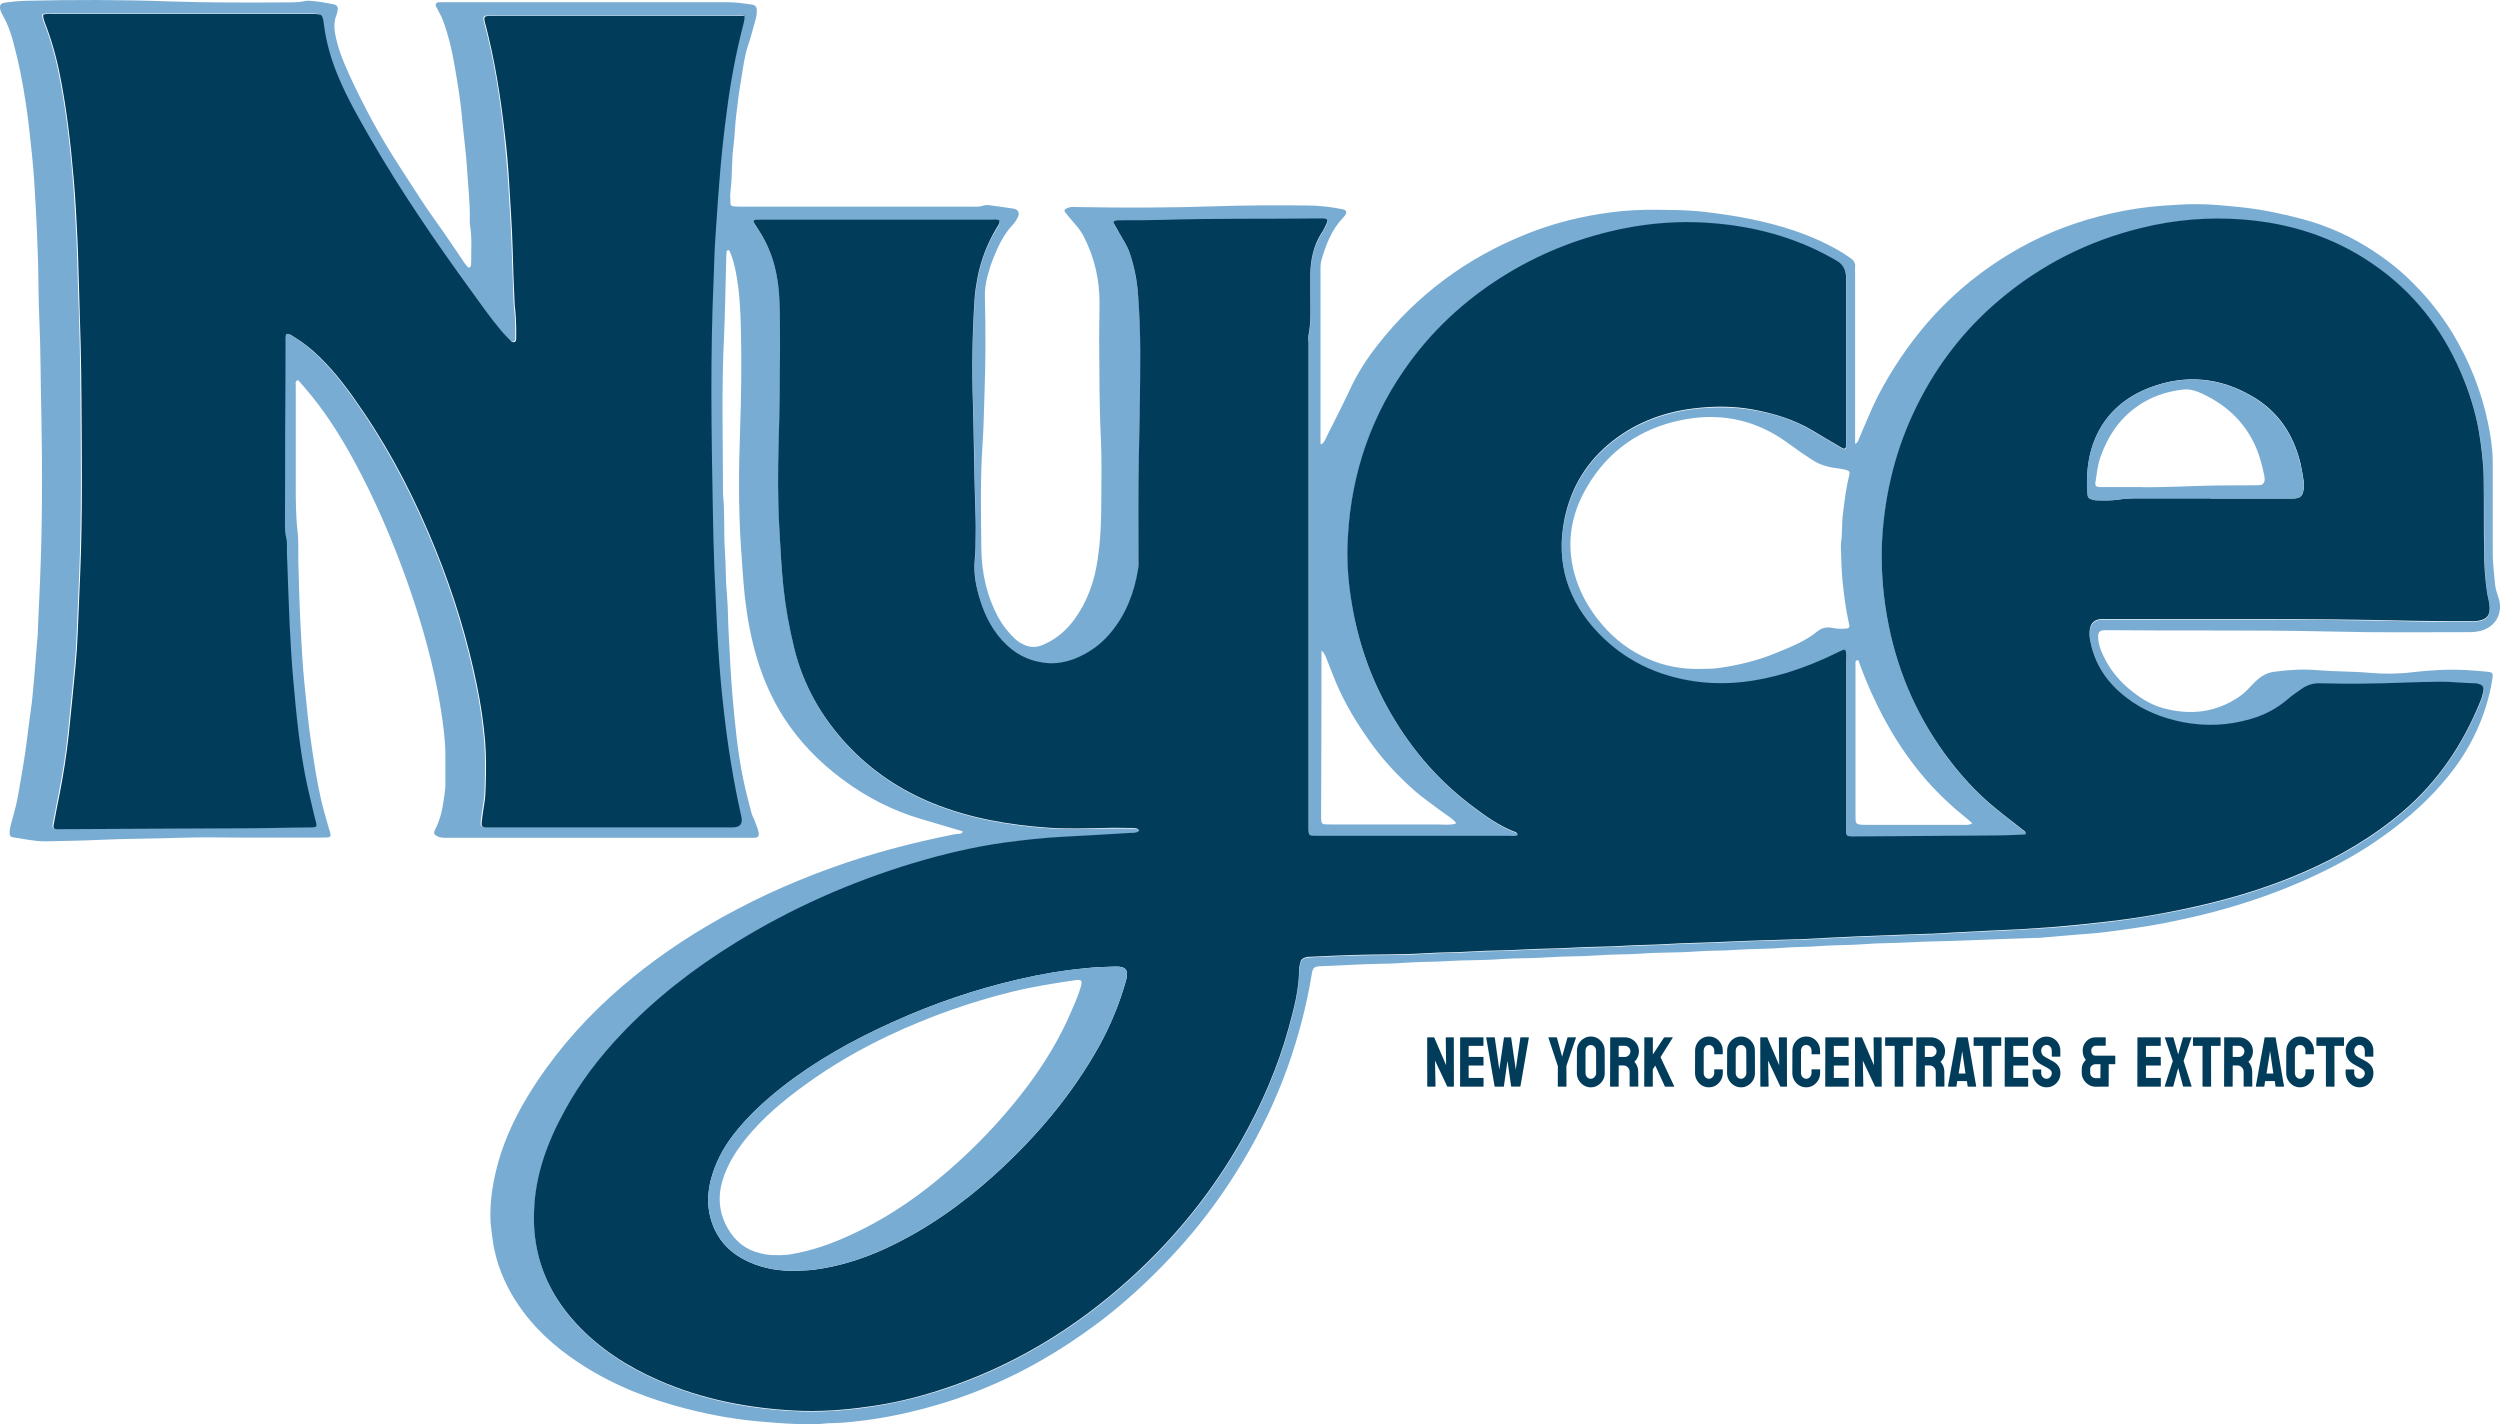 <?xml version="1.0" encoding="UTF-8"?>
<svg id="Layer_2" data-name="Layer 2" xmlns="http://www.w3.org/2000/svg" viewBox="0 0 1271.53 724.43">
  <defs>
    <style>
      .cls-1 {
        fill: #79acd3;
      }

      .cls-2 {
        fill: #023c5b;
      }
    </style>
  </defs>
  <g id="Layer_1-2" data-name="Layer 1">
    <path class="cls-1" d="M672.13,226.02c1.7-1.4,2.1-2.8,2.7-4.1,4-8,8.1-16,11.9-24.1,3.7-8,8.5-15.4,13.9-22.3,20.1-25.7,45.4-44.3,75.5-56.4,11.9-4.8,24.2-8.1,36.9-10.2,7.9-1.3,15.8-2.1,23.8-2.2,10.2,0,20.5-.1,30.6,1.1,15.3,1.8,30.3,4.5,44.9,9.4,8.8,3,17.3,6.7,25.2,11.6,1.2.8,2.4,1.6,3.6,2.4,1.7,1.1,2.7,2.7,2.4,4.8-.1,1.1,0,2.2,0,3.4v86.3c1.4-.5,1.5-1.5,1.9-2.4,3.2-7.3,6.1-14.8,9.7-21.9,7-13.4,15.3-25.8,25.2-37.3,13.5-15.5,29.2-28.1,47.1-38.1,14.5-8.1,29.9-13.7,46-17.4,9.2-2.1,18.5-3.5,27.9-4.1,5.1-.3,10.2-.7,15.3-.7,7.8,0,15.6.8,23.4,1.6,10.5,1.1,20.8,3.3,31,6,13.1,3.5,25.2,9,36.5,16.5,7.3,4.8,14,10.2,20,16.3,7.5,7.5,14,15.7,19.6,24.8,8.7,14.3,14.9,29.7,18.3,46.1,1.3,6.2,2.3,12.6,2.4,19,.1,9.3,0,18.6,0,27.8v18.2c-.1,5.8.7,11.5,1.2,17.2.2,2.3,1.1,4.7,1.8,6.9,2.4,7.5-1.5,14.7-9.1,16.6-1.9.5-3.8.7-5.7.7-23.4,0-46.7.3-70.1-.3-37.6-.9-75.2-.3-112.7-.7-1.3,0-2.6,0-3.8.1-1.5.2-2.2,1.1-2.3,2.6-.1,2.8.6,5.4,1.6,7.9,3,7.4,7.6,13.6,13.6,18.8,5.3,4.5,10.9,8.3,17.7,10.2,13.8,3.8,26.9,2.4,38.9-5.8,1.7-1.2,3.3-2.6,4.7-4.1,1.5-1.5,2.8-3,4.4-4.4,2.5-2.3,5.5-3.8,9-4.2,7.5-1,15-1.4,22.5-.7,8.6.7,17.2.5,25.8,1.3,7.1.6,14.3.6,21.5-.3,9.2-1.1,18.5-1.6,27.8-1.1,3.7.2,7.3.5,11,.9,1.9.2,2.4.8,2.1,2.9-.3,1.9-.6,3.8-1,5.7-3.6,16.7-11,31.6-21.8,44.8-9.1,11.2-19.8,20.8-31.6,29.3-6.1,4.4-12.4,8.5-19,12.2-16.1,9-33,16.2-50.5,21.9-14.3,4.7-28.9,8.2-43.6,11.1-9.9,1.9-19.8,3.2-29.8,4.5-4.9.6-9.9.9-14.8,1.3-6.2.5-12.4,1.1-18.6,1.6h-1.4c-11,.4-22,.7-33.1,1.2-10.7.5-21.4.5-32.1,1.1-7.5.4-15,.3-22.5.9-7.7.6-15.3.4-23,1-5.7.5-11.5.3-17.2.8-8.3.7-16.6.5-24.9,1.1-6.7.5-13.4.3-20.1.8-9.3.7-18.5.4-27.8,1.1-7.5.5-15,.3-22.5.9-8.5.6-16.9.4-25.4,1-8,.6-16,.3-23.9.9-8.9.7-17.9.4-26.8,1-7.5.5-15,.3-22.5.9-8.8.7-17.6.4-26.3,1-5.3.3-10.5.5-15.8.7-3.3.1-4.1.8-4.6,4.2-2.6,16-6.7,31.5-12.1,46.8-6.1,17.1-13.9,33.3-23.2,48.8-7.5,12.5-15.9,24.4-25.2,35.6-10.4,12.4-21.7,23.9-33.9,34.5-9,7.9-18.7,15.1-28.7,21.7-20.7,13.7-42.8,24.2-66.6,31.3-11.2,3.3-22.5,5.9-34.1,7.6-6.6.9-13.3,1.8-20,1.9-3.2,0-6.4.6-9.6.6-9.4.1-18.8-.7-28.2-1.5-14.4-1.3-28.4-4.1-42.3-8-19.1-5.4-37-13.2-53.2-24.8-12.3-8.7-22.6-19.3-30.1-32.4-5.1-9-8.4-18.6-9.6-28.9-.3-2.9-.8-5.7-.9-8.6-.3-10.3,1.5-20.4,4.3-30.2,3.5-11.9,8.8-22.9,15.3-33.5,11.5-18.7,25.6-35.2,41.7-49.8,15.1-13.7,31.5-25.5,49.1-35.9,20.2-11.9,41.3-21.6,63.3-29.5,20.2-7.3,40.8-12.7,61.9-16.9,1.1-.2,2.2-.3,3.3-.4.7,0,1.2-.5,1.3-1.2-6.9-2-13.7-4.1-20.6-6.1-14.9-4.3-28.5-11.3-40.9-20.6-11.6-8.7-21.6-18.9-29.5-31.2-6-9.4-10.4-19.4-13.6-30-3.1-10.3-5-20.8-6.2-31.4-.9-8.6-1.4-17.2-2-25.8-1.3-19.8-1.1-39.7-.4-59.5.6-16.9.8-33.9.4-50.8-.2-9.7-.7-19.5-2.6-29.1-.7-3.6-1.6-7.2-3.1-10.5-.2-.4-.5-.9-1.1-.5-.2.1-.5.4-.5.7-.1,1.8-.2,3.5-.2,5.3-.4,12.8-.5,25.6-1.1,38.3-1.3,26.5-.5,53.1-.5,79.6,1,9.9.3,19.8,1,29.7.5,7.2.3,14.4,1,21.5.6,6.7.5,13.4.9,20.1.6,10.4,1,20.7,1.9,31.1,1.3,14.6,2.6,29.3,5.7,43.6,1.1,5.5,2.6,10.9,4,16.3.4,1.5,1.3,2.9,1.8,4.4.7,1.8,1.4,3.6,1.8,5.4.4,1.9-.3,2.7-2.1,2.8h-155c-2.1,0-4.1.2-6.1-.7-1.8-.8-2.3-1.6-1.4-3.3,1.9-3.7,3.2-7.6,3.9-11.8.6-4.1,1.5-8.2,1.4-12.4v-13.4c0-8-1.1-15.9-2.3-23.8-3.5-22-9.5-43.3-16.9-64.3-7.6-21.4-16.5-42.3-27.4-62.3-6.1-11.2-12.9-22.1-20.9-32.1-2.4-3-4.9-5.8-7.4-8.7-1.8.6-1.2,2-1.2,2.9v49.9c0,8.3,0,16.6,1,24.9.5,4.8.2,9.6.3,14.4.3,11.3.6,22.7,1.2,34,.5,9.7,1,19.4,2,29.1,1,10.2,2,20.3,3.5,30.4,1.4,9.5,2.8,19,5,28.3,1.1,4.8,2.6,9.6,3.9,14.3.3.9.6,1.8.8,2.8.2.9-.3,1.5-1.3,1.6-1.6,0-3.2.1-4.8.1h-36.9c-11.4,0-22.7-.3-34.1.1-13.9.5-27.8.4-41.7,1.1-8.6.4-17.3.5-25.9.7-5.8.1-11.4-1.3-17.1-2.1-.9-.1-1.3-.8-1.4-1.7-.1-1.4.1-2.8.5-4.3,1.3-4.9,2.8-9.8,3.7-14.9,1.7-9.6,3.4-19.2,4.6-28.8.7-6.3,1.7-12.6,2.5-19,.5-4.3.8-8.6,1.2-12.9.6-7.3,1.2-14.6,1.8-22v-1c.4-8.3.7-16.6,1.1-24.9,1.2-28.6,1.3-57.2.7-85.8-.4-15.8-.3-31.7-1-47.5-.5-10.2-.4-20.5-.7-30.7-.3-8.8-.6-17.6-1.1-26.3-.5-8.9-1-17.9-1.9-26.8-1-9.4-1.9-18.7-3.4-28-1.5-9.8-3.4-19.5-6-29.1-1.3-5-2.9-9.8-5.5-14.3-.5-.8-.9-1.7-1.2-2.6C-.37,2.72.13,1.62,2.73,1.32c3.2-.4,6.3-.8,9.5-.9C36.83-.18,61.53-.18,86.13.72c20.1.7,40.3.6,60.4.5,2.7,0,5.4,0,8.1-.6,1.1-.3,2.2-.3,3.3-.2,4,.3,7.9,1,11.8,1.8,1.6.3,2.3,1.2,2,3.1-.2,1.1-.5,2.2-.9,3.2-.9,2.6-.9,5.3-.5,8,1.3,7.6,4.2,14.7,7.4,21.7,7.2,15.7,15.4,30.9,24.8,45.4,4.4,6.8,8.8,13.7,13.3,20.5,4.1,6.1,8.5,12,12.6,18.1,2.6,3.7,5,7.4,7.5,11.1.6.9,1.3,1.8,2.1,2.6.1.2.6.2.8.1.2,0,.5-.4.6-.7.1-.5.2-.9.2-1.4,0-6.5.5-13.1-.6-19.6-.1-.8-.1-1.6-.1-2.4.2-8.3-.8-16.6-1.3-24.9-.5-8.6-1.7-17.1-2.5-25.7-.8-9.7-2.4-19.3-4.1-28.9-1.3-7.6-3.1-15-5.8-22.2-.9-2.4-2.3-4.6-3.4-6.8-.6-1.2,0-2.2,1.4-2.3h146.8c4.2,0,8.3.6,12.4,1.2,1.7.3,2.5,1.2,2.5,3s-.3,3.5-.8,5.2c-1.2,4.1-2.2,8.3-3.6,12.4-1.8,5.3-2.5,10.9-3.4,16.4-1.1,6.4-2,12.9-2.7,19.4-.6,4.9-.7,9.9-1.3,14.8-1.1,7.9-.6,16-1.6,23.9-.3,2,0,4.1,0,6.2,0,.7.5,1.2,1.2,1.3,1.4.1,2.9.2,4.3.2h116.6c2.2,0,4.5.2,6.7-.6.7-.2,1.6-.3,2.4-.2,4.3.6,8.5,1.1,12.8,1.8,2.3.4,3.2,2.2,2.2,4.3-.7,1.4-1.6,2.8-2.7,4-4.7,5-7.5,11.1-10,17.4-1.1,2.8-2,5.7-2.8,8.7-1,3.5-1.4,7.2-1.3,10.9.4,16.2.4,32.3-.2,48.5-.3,8.6-.4,17.3-1,25.9-1.2,17.9-.8,35.8-.6,53.7.2,12.1,2.8,23.8,8.6,34.5,2.3,4.1,5.1,7.7,8.5,10.9,1.3,1.2,2.8,2.2,4.4,2.9,3.2,1.6,6.4,1.6,9.7.2,6.7-2.8,12-7.3,16.2-13.1,6.5-9,10.1-19.2,11.7-30.1,1.5-9.8,1.9-19.7,1.9-29.6,0-10.7.3-21.5-.2-32.1-.9-17.3-.7-34.5-.9-51.8,0-5.8.2-11.5.2-17.3,0-11.7-2.5-22.8-7.8-33.3-1.3-2.6-3-4.9-4.9-7-1.7-1.9-3.3-3.9-4.9-5.9-.4-.6-.2-1.3.4-1.6.9-.4,1.8-.8,2.7-.9,1.1-.2,2.2,0,3.4,0,23.4.4,46.7.4,70-.4,15.5-.5,31-.6,46.5-.4,5.7,0,11.5.6,17.1,1.7.6.1,1.3.2,1.9.4,1,.3,1.4,1.5.8,2.4-.4.7-.9,1.3-1.5,1.9-5.8,6.1-8.6,13.7-10.9,21.6-.3,1.1-.4,2.2-.4,3.3v89.8l.5.4ZM938.63,330.82c-.4,0-.7-.2-1,0-1.2.5-2.3,1-3.5,1.6-8.2,4-16.6,7.5-25.3,10.1-15.3,4.7-30.9,6.7-46.9,4.3-19-2.8-35.5-10.6-48.8-24.5-15.6-16.4-22-35.7-17.3-58.1,3.3-16.1,11.4-29.4,24.4-39.6,13-10.2,27.9-15.3,44.2-16.9,8.9-.8,17.9-.7,26.8.8,10.9,1.9,21.5,5,31,10.9,4,2.4,8,4.7,12,7.1,1.1.6,2.2,1.3,3.3,1.9.7.3,1.3,0,1.4-.8s.1-1.6.1-2.4v-83.5c0-4.1-1.5-7.1-5.1-9-.7-.4-1.4-.8-2.1-1.2-19.6-11-40.9-16.4-63.1-17.9-14.6-1-29.1.1-43.4,3-20.7,4.2-40.1,11.7-58.2,22.6-19.4,11.7-36.1,26.5-49.6,44.7-19.7,26.6-30.1,56.5-31.9,89.5-.6,11.4.2,22.7,2,33.9,3.3,19.9,9.8,38.7,20,56.1,10.9,18.8,25,34.8,42.4,47.7,6.2,4.6,12.4,9,19.6,11.9.9.4,2.2.6,2.3,2.1-1.4.6-2.8.3-4.2.3h-96.9c-5.4,0-5.2.3-5.2-5.2v-245.2c0-1.4-.2-2.9,0-4.3,1.3-6.5.9-13.1.9-19.6,0-3.8-.2-7.7,0-11.5.2-7.3,1.5-14.3,5.6-20.6,1-1.5,1.7-3.1,2.5-4.6,1.1-2.2.6-3-1.7-3h-4.3c-25.6.3-51.2-.1-76.8.7-6.9.2-13.8.1-20.6.2-1.3,0-2.6,0-3.8.2-.8,0-1.1.8-.8,1.4.9,1.7,1.8,3.4,2.8,5,1.9,3.3,4.1,6.5,5.3,10.2,2.2,6.9,3.6,13.9,4.2,21.1.7,9.7,1.1,19.5,1.1,29.2,0,17.7-.3,35.5-.7,53.2-.4,17.4-.2,34.9-.2,52.3,0,1.6,0,3.2-.2,4.8-1.9,11.9-6,22.8-13.8,32.2-5,6.1-11.1,10.5-18.4,13.4-4.2,1.6-8.6,2.6-13.1,2.3-8.1-.4-15.2-3.4-21.2-9-6.8-6.3-11-14.1-13.7-22.8-2.1-6.6-3.5-13.3-2.9-20.3.4-4.3.4-8.6.5-12.9,0-5.6-.1-11.2-.3-16.8-.5-16.8-.5-33.6-1.1-50.4-.6-17.4-.3-34.9.8-52.3.2-3.8.8-7.6,1.5-11.4,1.7-9,4.9-17.5,9.7-25.4.7-1.2,1.8-2.3,1.5-3.9-1.2-.7-2.5-.4-3.8-.4h-117.1c-1.1,0-2.2,0-3.3.1-.7,0-1.1.8-.7,1.4,1.2,1.9,2.4,3.8,3.6,5.7,6.4,10.5,9,22.1,9.4,34.3.2,8.2.3,16.3.3,24.5-.1,15.7-.2,31.3-.7,47-.4,14.4-.5,28.8.3,43.2.5,10.2.9,20.4,2.1,30.6,1.2,10.5,3,20.8,5.5,31.1,4.6,18.8,13.8,35,26.9,49.1,12.3,13.2,26.9,23,43.6,29.8,19,7.7,39,11.1,59.3,12.5,9.3.6,18.5.3,27.8.1,4.8-.1,9.6,0,14.4,0,1.2,0,2.6,0,3.5,1.3-1.2,1.3-2.9,1.1-4.4,1.2-11.6.7-23.3,1.4-34.9,2-9.7.5-19.4,1.5-29.1,2.9-15.9,2.2-31.4,5.8-46.7,10.5-31.9,9.6-62,23-90.3,40.5-21.2,13.1-40.7,28.2-57.9,46.3-11.3,11.9-21.2,24.8-29,39.2-8.6,15.9-14.8,32.5-15.5,50.9-.2,7.2.3,14.4,1.9,21.4,3.2,13.7,10,25.5,19.5,35.8,11.8,12.8,26.1,22,42,28.9,21.9,9.6,45,14.2,68.8,15.4,12.6.7,25.3-.2,37.8-2,12-1.7,23.9-4.5,35.4-8.1,37.2-11.8,69.8-31.6,98.5-57.7,22.4-20.4,41.2-43.7,56.1-70.1,10.1-17.9,18.2-36.6,23.7-56.4,2.7-9.9,5.4-19.7,5.4-30.1,0-1.2.4-2.5.7-3.7.3-1.4,1.4-2.1,2.7-2.4.8-.2,1.6-.2,2.4-.3,7-.3,14.1-.7,21.1-.9,12.5-.4,24.9,0,37.4-.9,7.8-.5,15.7-.4,23.5-.9,8.8-.6,17.6-.4,26.4-1,8.1-.5,16.3-.4,24.4-.9,8.9-.6,17.9-.4,26.8-1,7.3-.5,14.7-.4,22-.9,9.4-.6,18.8-.6,28.3-1.1,12.5-.7,24.9-.9,37.4-1.3h1.4c10.1-.5,20.1-1.1,30.2-1.5,11.8-.5,23.6-.9,35.5-1.3h1.4c9.3-.5,18.5-1.1,27.8-1.5,10.9-.4,21.7-1.1,32.5-1.8,10-.7,20-1.8,30-3,12.2-1.4,24.3-3.5,36.4-5.9,21.3-4.4,42.2-10.3,62.2-19,18.5-8,35.6-18,51-31.1,17.9-15.3,30.5-34.3,39.3-55.9.7-1.6,1.1-3.3,1.5-5,.5-2.4-.4-3.5-2.9-4-.5,0-1-.1-1.4-.2-5.8-.2-11.5-.9-17.2-.8-6.7.1-13.4.3-20.1.5-13.7.5-27.5.7-41.3.3-3.4,0-6.3.7-9,2.5-2.6,1.8-5.3,3.7-7.7,5.7-5.5,4.6-11.7,7.8-18.5,9.9-11.4,3.4-22.9,3.9-34.6,1.7-10.5-2-20.3-5.9-28.8-12.5-9.4-7.3-15.9-16.6-18.3-28.4-.4-1.9-.6-3.8-.4-5.7.4-3.8,2.4-5.7,6.2-5.9h3.4c51.3.2,102.7-.4,154,.9,9.9.3,19.8.2,29.7.2,1.9,0,3.8,0,5.7-.5,2.9-.9,4.3-2.5,4.4-5.5,0-1.4-.2-2.9-.4-4.3-.2-1.3-.6-2.5-.8-3.7-1.1-7.3-1.5-14.6-1.6-22-.1-12.2,0-24.3-.2-36.5-.1-8-1-15.9-2.4-23.8-1.8-10.4-4.9-20.5-9.2-30.2-9.8-22.7-24.6-41.4-45.1-55.4-19.9-13.5-42.2-20.5-66-22.4-17.3-1.3-34.5,0-51.4,4.3-27,6.7-51.2,18.8-72.4,36.8-17.4,14.8-31.1,32.5-41.4,52.9-11,21.9-16.8,45.2-18.1,69.6-.7,12.8.3,25.5,2.5,38.2,4.5,25.6,14.2,49,29.5,70.1,7.6,10.4,16.2,19.8,26.1,27.9,4.5,3.6,9.1,7.1,13.6,10.7.7.5,1.8.9,1.2,2.3-5.1.2-10.2.5-15.3.5-23.5.2-47,.3-70.5.5h-2.9c-1.9,0-2.3-.5-2.4-2.2v-87.3c0-1.7.4-3.5-.4-5.1l-.1-.3ZM378.63,7.92h-130.3c-2.4,0-2.8.6-2.3,2.9.1.6.4,1.2.5,1.8,4.7,17.8,7.6,35.9,9.6,54.2,1,9,1.8,18.1,2.4,27.2.6,10.7,1.4,21.4,1.7,32.1.3,9.3.7,18.5,1,27.8,0,1.4.3,2.9.4,4.3.5,4.6.5,9.3.4,13.9,0,.6-.1,1.3-.8,1.6-.7.2-1.3,0-1.8-.4-1.7-1.7-3.4-3.4-4.9-5.2-5.5-6.6-10.5-13.7-15.6-20.7-18-24.9-35.4-50.2-50.8-76.8-6-10.4-12-20.8-16.6-31.9-3.4-8.3-6-16.9-7.2-25.8-.8-6-.7-6-6.5-6H26.33c-1.6,0-3.2-.3-4.9.4,0,2.6,1.3,4.9,2.1,7.2,2.5,6.9,4.5,14,6,21.2,3.8,18.3,6,36.9,7.5,55.5.9,10.3,1.3,20.7,1.9,31.1.4,8.5.5,16.9.8,25.4.7,18.1,1.1,36.1,1.2,54.2.2,29.6.6,59.2-.6,88.7-.4,10.4-.9,20.8-1.3,31.1-.2,5.6-.6,11.2-1.1,16.7-1.1,11.8-2.3,23.5-3.5,35.3-1,9.9-2.6,19.6-4.5,29.4-1.1,5.5-2.1,11-3.2,16.5-.2,1.2.3,1.9,1.5,1.9h3.8c28.1-.1,56.3-.2,84.4-.4,13.7,0,27.5-.4,41.2-.5.9,0,1.9.1,2.8-.6,0-1.6-.6-3.1-.9-4.6-1.5-6.2-3.1-12.4-4.3-18.7-3.4-16.6-5-33.5-6.5-50.3-.9-9.5-1.4-19.1-1.9-28.7-.5-10.5-.8-21.1-1.2-31.6-.1-2.9,0-5.8-.2-8.6,0-1.3,0-2.6-.3-3.8-.7-2.7-.7-5.4-.7-8.1,0-14.7,0-29.4.1-44.1,0-15.8,0-31.7.2-47.5,0-1.5-.3-3.1.4-4.4,1.6,0,2.5.7,3.4,1.2,5,3,9.5,6.6,13.6,10.6,8.5,8.3,15.5,17.9,22.1,27.7,15,22.2,27.1,46,37.1,70.8,9,22.3,16,45.2,20.8,68.7,1.9,9.2,3.3,18.6,4.1,28,.6,7.7.5,15.3.3,23-.1,3.2-.2,6.4-.8,9.5-.5,2.8-.8,5.7-1.2,8.5-.3,2.4,0,2.9,2.4,3h125.2q5.6,0,4.4-5.6c-4-17.8-6.9-35.8-8.9-53.9-1.2-11-2.1-21.9-2.9-32.9-.8-13.1-1.3-26.2-1.9-39.3-.4-10.4-.7-20.8-.8-31.2-.7-38.4-1.3-76.7.4-115.1.3-7.2.4-14.4.9-21.6.6-9.4,1.2-18.8,2-28.2,1-12.1,2.3-24.2,3.8-36.2,1.9-14.9,4.6-29.7,8.4-44.2.4-1.4.8-2.7.6-4.7l.5.2ZM864.83,340.22c3.2-.1,6.4,0,9.6-.5,9.8-1.4,19.4-3.7,28.6-7.5,7.4-3,14.9-5.9,21.2-11,2.4-2,5.1-2.5,8.1-1.8,2.4.5,4.8.5,7.2.2.7,0,1.1-.6,1.1-1.3,0-.6-.2-1.2-.4-1.9-1.4-6.6-2.3-13.2-3-19.9-.6-5.5-.7-11.2-.9-16.7,0-1.1-.1-2.3,0-3.4.6-3.8.5-7.6.7-11.5,0-1.4.2-2.9.4-4.3.8-6.5,1.6-13,3.2-19.3.3-1.1-.1-1.9-1.3-2.2-1.7-.4-3.4-.8-5.2-1-4.5-.5-8.8-1.8-12.5-4.3-1.9-1.3-3.7-2.5-5.6-3.7-3.1-2.2-6.2-4.5-9.4-6.7-15.9-10.6-33.4-13.6-51.8-9.7-20.7,4.3-37,15.6-47.7,34-8.8,14.9-10.9,30.9-5.3,47.5,2.8,8.3,7.2,15.6,12.9,22.3,6.6,7.8,14.6,13.8,24,17.8,8.4,3.6,17.1,5.1,26.2,4.9h-.1ZM672.13,330.62v3.5c0,26.7-.1,53.4-.2,80.1,0,5.4-.1,5.1,5.3,5.1h53.7c3.1,0,6.3.5,9.4-.4.1,0,.2-.3.2-.4-2-2.5-4.9-4-7.4-5.9-4.6-3.5-9.4-6.7-13.7-10.5-7.9-7-15.2-14.7-21.4-23.2-7.4-10.1-13.9-20.7-18.7-32.2-1.6-3.8-3-7.7-4.6-11.6-.5-1.3-.9-2.7-2.7-4.4l.1-.1ZM1003.03,418.62c-1.7-1.5-3.1-2.7-4.6-3.9-9.2-7.5-17.5-15.9-24.7-25.3-12.1-15.7-21-33.1-27.9-51.7-.3-.7-.2-2-1.1-1.9-1.3,0-1,1.4-1,2.3v75.8c0,5.2-.4,5.6,5.5,5.6h49.4c1.2,0,2.5.3,4.4-.7v-.2Z"/>
    <path class="cls-2" d="M938.63,330.82c.8,1.6.4,3.4.4,5.1v87.3c0,1.7.5,2.1,2.4,2.2h2.9c23.5-.2,47-.3,70.5-.5,5.1,0,10.2-.3,15.3-.5.6-1.4-.6-1.8-1.2-2.3-4.5-3.6-9.1-7-13.6-10.7-10-8.1-18.6-17.6-26.1-27.9-15.3-21-25-44.4-29.5-70.1-2.2-12.7-3.1-25.4-2.5-38.2,1.3-24.4,7.1-47.7,18.1-69.6,10.2-20.4,23.9-38.1,41.4-52.9,21.2-18,45.4-30.2,72.4-36.8,16.9-4.2,34.1-5.6,51.4-4.3,23.8,1.8,46.1,8.8,66,22.4,20.6,14,35.3,32.7,45.1,55.4,4.2,9.7,7.4,19.8,9.2,30.2,1.3,7.9,2.3,15.8,2.4,23.8.2,12.2,0,24.3.2,36.5,0,7.3.5,14.7,1.6,22,.2,1.3.6,2.5.8,3.7.2,1.4.5,2.9.4,4.3,0,3-1.5,4.7-4.4,5.5-1.9.6-3.8.5-5.7.5-9.9,0-19.8,0-29.7-.2-51.3-1.3-102.7-.7-154-.9h-3.4c-3.8.2-5.8,2-6.2,5.9-.2,1.9,0,3.8.4,5.7,2.4,11.9,8.8,21.1,18.3,28.4,8.5,6.6,18.3,10.4,28.8,12.5,11.7,2.2,23.2,1.7,34.6-1.7,6.8-2,13-5.2,18.5-9.9,2.4-2.1,5.1-3.9,7.7-5.7,2.7-1.8,5.7-2.6,9-2.5,13.8.4,27.5.2,41.3-.3,6.7-.3,13.4-.4,20.1-.5,5.8,0,11.5.7,17.2.8.5,0,1,0,1.4.2,2.5.5,3.4,1.6,2.9,4-.4,1.7-.8,3.4-1.5,5-8.8,21.7-21.4,40.6-39.3,55.9-15.4,13.1-32.5,23.1-51,31.1-20,8.7-40.9,14.6-62.2,19-12,2.5-24.2,4.5-36.4,5.9-10,1.2-20,2.2-30,3-10.8.8-21.7,1.4-32.5,1.8-9.3.4-18.5,1-27.8,1.5h-1.4c-11.8.4-23.6.8-35.5,1.3-10.1.4-20.1,1-30.2,1.5h-1.4c-12.5.4-24.9.7-37.4,1.3-9.4.5-18.9.5-28.3,1.1-7.3.5-14.7.4-22,.9-8.9.6-17.9.4-26.8,1-8.1.5-16.3.4-24.4.9-8.8.6-17.6.4-26.4,1-7.8.5-15.7.4-23.5.9-12.5.8-24.9.5-37.4.9-7,.2-14.1.6-21.1.9-.8,0-1.6,0-2.4.3-1.3.3-2.4,1-2.7,2.4-.3,1.2-.7,2.5-.7,3.7,0,10.4-2.7,20.2-5.4,30.1-5.5,19.8-13.6,38.5-23.7,56.4-14.9,26.4-33.7,49.7-56.1,70.1-28.8,26.2-61.3,45.9-98.5,57.7-11.6,3.7-23.4,6.5-35.4,8.1-12.5,1.8-25.1,2.7-37.8,2-23.8-1.3-46.9-5.8-68.8-15.4-15.8-6.9-30.2-16.1-42-28.9-9.5-10.3-16.3-22.1-19.5-35.8-1.6-7-2.2-14.1-1.9-21.4.6-18.4,6.8-35,15.5-50.9,7.8-14.4,17.7-27.3,29-39.2,17.2-18.1,36.7-33.2,57.9-46.3,28.3-17.5,58.5-30.9,90.3-40.5,15.3-4.6,30.8-8.3,46.7-10.5,9.7-1.3,19.3-2.4,29.1-2.9,11.6-.6,23.3-1.3,34.9-2,1.5,0,3.2.1,4.4-1.2-.9-1.3-2.2-1.3-3.5-1.3-4.8,0-9.6-.2-14.4,0-9.3.2-18.6.5-27.8-.1-20.3-1.4-40.3-4.8-59.3-12.5-16.7-6.8-31.3-16.6-43.6-29.8-13.1-14.1-22.3-30.3-26.9-49.1-2.5-10.3-4.4-20.6-5.5-31.1-1.1-10.2-1.5-20.4-2.1-30.6-.8-14.4-.7-28.8-.3-43.2.5-15.7.6-31.3.7-47,0-8.2,0-16.3-.3-24.5-.4-12.2-3-23.8-9.4-34.3-1.2-1.9-2.4-3.8-3.6-5.7-.3-.6,0-1.4.7-1.4,1.1,0,2.2-.1,3.3-.1h117.1c1.2,0,2.5-.3,3.8.4.3,1.6-.8,2.7-1.5,3.9-4.7,7.9-8,16.4-9.7,25.4-.7,3.8-1.3,7.6-1.5,11.4-1.1,17.4-1.4,34.8-.8,52.3.5,16.8.6,33.6,1.1,50.4.2,5.6.4,11.2.3,16.8,0,4.3-.1,8.6-.5,12.9-.6,7,.8,13.7,2.9,20.3,2.7,8.6,6.9,16.5,13.7,22.8,6,5.6,13.1,8.5,21.2,9,4.5.2,8.9-.7,13.1-2.3,7.3-2.9,13.4-7.3,18.4-13.4,7.8-9.4,11.9-20.4,13.8-32.2.3-1.6.2-3.2.2-4.8,0-17.4-.2-34.9.2-52.3.4-17.7.7-35.5.7-53.2,0-9.8-.4-19.5-1.1-29.2-.5-7.2-1.9-14.2-4.2-21.1-1.2-3.7-3.4-6.8-5.3-10.2-.9-1.7-1.9-3.3-2.8-5-.3-.6,0-1.3.8-1.4,1.3-.2,2.5-.2,3.8-.2,6.9,0,13.8,0,20.6-.2,25.6-.8,51.2-.4,76.8-.7h4.3c2.3,0,2.8.8,1.7,3-.8,1.6-1.5,3.2-2.5,4.6-4,6.3-5.4,13.3-5.6,20.6-.1,3.8,0,7.7,0,11.5,0,6.5.4,13.1-.9,19.6-.3,1.4,0,2.9,0,4.3v245.2c0,5.5-.2,5.2,5.2,5.2h96.9c1.4,0,2.8.3,4.2-.3,0-1.5-1.3-1.7-2.3-2.1-7.2-2.9-13.5-7.3-19.6-11.9-17.5-12.9-31.5-28.9-42.4-47.7-10.2-17.5-16.7-36.3-20-56.1-1.9-11.2-2.7-22.6-2-33.9,1.8-32.9,12.2-62.9,31.9-89.5,13.5-18.2,30.2-33,49.6-44.7,18.1-10.9,37.6-18.4,58.2-22.6,14.3-2.9,28.8-4,43.4-3,22.3,1.5,43.5,6.9,63.1,17.9.7.4,1.4.8,2.1,1.2,3.6,1.9,5.1,4.9,5.1,9v83.5c0,.8,0,1.6-.1,2.4-.1.7-.7,1.1-1.4.8-1.1-.6-2.2-1.2-3.3-1.9-4-2.3-8-4.7-12-7.1-9.6-5.8-20.1-8.9-31-10.9-8.9-1.6-17.9-1.7-26.8-.8-16.2,1.5-31.2,6.7-44.2,16.9s-21.1,23.5-24.4,39.6c-4.6,22.4,1.7,41.8,17.3,58.1,13.3,13.9,29.8,21.7,48.8,24.5,16,2.3,31.5.3,46.9-4.3,8.7-2.7,17.2-6.1,25.3-10.1,1.1-.6,2.3-1.1,3.5-1.6.3-.1.6,0,1,0l.1.3ZM404.83,646.32c3.2-.2,6.4-.1,9.6-.6,12.6-1.7,24.6-5.5,36.1-10.8,20.5-9.5,38.7-22.4,55.4-37.5,21-19,39.1-40.4,53-65.2,5.9-10.7,10.5-21.9,13.8-33.6,1.4-5.1,0-7.2-5.5-7-5,.1-9.9.3-14.8.8-11.5,1.1-22.8,3-34,5.6-22.3,5.1-43.9,12.5-64.8,22-19.9,9-38.8,19.5-56,33-9.1,7.2-17.5,15-24.6,24.1-5.3,6.9-9.3,14.5-11.5,23-1.7,6.7-1.9,13.3,0,19.9,3.1,10.8,10.2,17.9,20.3,22.2,7.3,3.1,15,4.3,23,4.1h0ZM1124.23,253.52h41.7c4.2,0,5.4-1.2,5.8-5.3.1-1.1,0-2.3,0-3.3-.5-3.2-1-6.3-1.7-9.4-3.6-14.7-11.4-26.4-24.6-34-16.4-9.6-33.9-11.2-51.7-4.5-24.8,9.3-34.1,30.7-31.9,54.7,0,1.1.7,1.8,1.7,2.1.9.3,1.8.6,2.8.6,3.8.1,7.7.2,11.5-.4,2.5-.4,5.1-.6,7.6-.6h38.9l-.1.1Z"/>
    <path class="cls-2" d="M378.63,7.92c.2,2-.3,3.4-.6,4.7-3.8,14.6-6.5,29.3-8.4,44.2-1.6,12-2.9,24.1-3.8,36.2-.8,9.4-1.3,18.8-2,28.2-.5,7.2-.6,14.4-.9,21.6-1.7,38.4-1.1,76.7-.4,115.1.2,10.4.4,20.8.8,31.2.6,13.1,1.1,26.2,1.9,39.3.7,11,1.6,22,2.9,32.9,2,18.1,4.9,36.1,8.9,53.9q1.3,5.6-4.4,5.6h-125.2c-2.3-.1-2.7-.6-2.4-3,.4-2.9.7-5.7,1.2-8.5.6-3.2.7-6.4.8-9.5.2-7.7.3-15.4-.3-23-.8-9.4-2.2-18.7-4.1-28-4.8-23.6-11.8-46.4-20.8-68.7-10-24.8-22-48.6-37.1-70.8-6.6-9.8-13.6-19.4-22.1-27.7-4.1-4-8.6-7.6-13.6-10.6-.9-.6-1.8-1.3-3.4-1.2-.7,1.3-.4,2.9-.4,4.4,0,15.8-.1,31.7-.2,47.5,0,14.7,0,29.4-.1,44.1,0,2.7,0,5.4.7,8.1.3,1.2.3,2.5.3,3.8,0,2.9,0,5.8.2,8.6.4,10.5.7,21.1,1.2,31.6.5,9.6,1,19.2,1.9,28.7,1.5,16.9,3.1,33.7,6.5,50.3,1.3,6.3,2.9,12.4,4.3,18.7.4,1.5,1,3,.9,4.6-.9.7-1.8.6-2.8.6-13.7.2-27.5.5-41.2.5-28.1.2-56.3.2-84.4.4h-3.8c-1.2,0-1.7-.7-1.5-1.9,1-5.5,2.1-11,3.2-16.5,1.9-9.7,3.4-19.5,4.5-29.4,1.2-11.8,2.4-23.5,3.5-35.3.5-5.6.9-11.2,1.1-16.7.4-10.4.9-20.8,1.3-31.1,1.2-29.6.8-59.2.6-88.7-.1-18.1-.6-36.1-1.2-54.2-.3-8.5-.4-16.9-.8-25.4-.5-10.4-1-20.8-1.9-31.1-1.6-18.6-3.7-37.2-7.5-55.5-1.5-7.2-3.5-14.3-6-21.2-.8-2.4-2.1-4.6-2.1-7.2,1.7-.7,3.3-.4,4.9-.4h131.5c5.8,0,5.7,0,6.5,6,1.2,8.9,3.7,17.5,7.2,25.8,4.6,11.1,10.6,21.5,16.6,31.9,15.4,26.6,32.7,51.9,50.8,76.8,5.1,7,10,14.1,15.6,20.7,1.5,1.8,3.2,3.5,4.9,5.2.5.5,1.1.7,1.8.4.7-.3.8-.9.8-1.6.1-4.6,0-9.3-.4-13.9-.1-1.4-.4-2.9-.4-4.3-.4-9.3-.8-18.5-1-27.8-.3-10.7-1.1-21.4-1.7-32.1-.5-9.1-1.3-18.2-2.4-27.2-2.1-18.3-5-36.4-9.6-54.2-.2-.6-.4-1.2-.5-1.8-.5-2.3-.1-2.9,2.3-2.9h125.7c40.9,0,2.9,0,4.6,0l-.5-.2Z"/>
    <path class="cls-1" d="M404.83,646.32c-7.9.2-15.6-1-23-4.1-10.1-4.3-17.2-11.4-20.3-22.2-1.9-6.6-1.7-13.2,0-19.9,2.1-8.5,6.2-16.1,11.5-23,7.1-9.2,15.5-17,24.6-24.1,17.2-13.5,36.2-24.1,56-33,20.9-9.4,42.4-16.8,64.8-22,11.2-2.6,22.5-4.6,34-5.6,4.9-.5,9.9-.7,14.8-.8,5.5-.1,6.9,1.9,5.5,7-3.3,11.7-7.9,22.9-13.8,33.6-13.9,24.8-32,46.2-53,65.2-16.7,15.1-34.9,28-55.4,37.5-11.5,5.3-23.5,9.1-36.1,10.8-3.2.4-6.4.4-9.6.6h0ZM395.23,638.42c2.5,0,5.1-.1,7.6-.6,10-1.7,19.5-5,28.7-9.2,21.4-9.6,40.1-23.1,57.2-38.9,12.5-11.5,23.9-24,34.1-37.6,8.5-11.5,15.9-23.5,21.6-36.7,1.8-4.3,3.8-8.4,5.1-12.9.3-.9.5-1.8.6-2.8,0-.6-.4-1.2-1.1-1.3h-1.4c-10.9,1.6-21.8,3.3-32.5,5.9-21.6,5.3-42.5,12.7-62.7,22.2-15.1,7.1-29.4,15.4-42.9,25.2-11.2,8.1-21.7,16.9-30.4,27.7-5,6.3-9.2,13-11.6,20.8-2.6,8.6-1.8,16.8,2.6,24.5,3.7,6.5,9.1,11,16.6,12.7,2.8.7,5.6,1.1,8.5.9v.1Z"/>
    <path class="cls-1" d="M1124.23,253.52h-38.9c-2.6,0-5.1.2-7.6.6-3.8.6-7.7.5-11.5.4-.9,0-1.9-.3-2.8-.6-1-.3-1.6-1.1-1.7-2.1-2.2-24,7.1-45.3,31.9-54.7,17.8-6.7,35.2-5.1,51.7,4.5,13.1,7.6,21,19.3,24.6,34,.8,3.1,1.2,6.3,1.7,9.4.2,1.1.2,2.2,0,3.3-.4,4.1-1.6,5.3-5.8,5.3h-41.7l.1-.1ZM1090.03,247.82c10.9,0,21.7-.5,32.6-.8,7.8-.2,15.7-.1,23.5-.2,1.1,0,2.2,0,3.3-.1,1.4-.1,2.3-1.2,2.4-2.5,0-.8,0-1.6-.2-2.4-.8-3.9-1.8-7.8-3.1-11.5-5.2-14.1-15.1-23.9-28.5-30.1-3-1.4-6.3-2.5-9.7-2.1-8.7,1-16.8,3.8-23.9,9-8.9,6.4-14.5,15.1-18.1,25.3-1.5,4.3-1.9,8.7-2.6,13.1-.2,1.4.5,2.1,1.8,2.2h22.5v.1Z"/>
    <g>
      <path class="cls-2" d="M729.81,552.68h-3.61c-.19,0-.28-.08-.28-.25l-.04-24.55c0-.19.09-.28.28-.28h3.26l6.09,14.2-.18-13.92c0-.19.11-.28.32-.28h3.57c.14,0,.21.09.21.28l.04,24.59c0,.14-.06.21-.18.21h-3.17l-6.25-13.27.26,12.99c0,.19-.11.28-.33.28Z"/>
      <path class="cls-2" d="M754.4,552.68h-11.65c-.09,0-.14-.06-.14-.18l.04-24.76c0-.09.05-.14.14-.14h11.58c.09,0,.14.06.14.18v4.03c0,.09-.05.14-.14.14h-7.39v5.63h7.39c.09,0,.14.05.14.14l.04,4.08c0,.09-.05.14-.14.14h-7.43v6.3h7.43c.09,0,.14.06.14.18v4.12c0,.09-.05.14-.14.14Z"/>
      <path class="cls-2" d="M764.72,552.68h-4.37c-.11,0-.16-.06-.18-.18l-4.26-24.76c-.02-.09.01-.14.11-.14h4.05c.09,0,.15.05.18.14l2.31,16.28,2.38-16.28c.02-.09.09-.14.21-.14h3.26c.09,0,.15.05.18.14l2.34,16.28,2.34-16.28c.02-.09.08-.14.18-.14h4.01c.12,0,.16.05.14.14l-4.29,24.76s-.05.09-.11.12l-.07.05h-4.37c-.07,0-.13-.06-.18-.18l-1.85-12.94-1.83,12.94c-.01.12-.07.18-.18.18Z"/>
      <path class="cls-2" d="M796.57,552.68h-4.14c-.08,0-.12-.05-.12-.14l.04-10.24-4.82-14.56c-.02-.09.01-.14.11-.14h4.01c.12,0,.19.05.21.14l2.66,9.7,2.71-9.7c.02-.09.08-.14.18-.14h4.05c.09,0,.13.05.11.14l-4.88,14.42.04,10.38c0,.09-.05.14-.14.14Z"/>
      <path class="cls-2" d="M809.11,553.03c-1.28,0-2.46-.33-3.54-.99-1.07-.66-1.93-1.53-2.58-2.63-.65-1.1-.98-2.3-.98-3.62l.04-11.42c0-1.34.32-2.54.97-3.61.63-1.08,1.49-1.94,2.57-2.6,1.08-.65,2.25-.98,3.52-.98s2.49.32,3.54.97c1.06.65,1.9,1.51,2.54,2.6.64,1.09.96,2.29.96,3.62l.04,11.42c0,1.31-.32,2.52-.95,3.61-.65,1.1-1.5,1.98-2.57,2.64-1.07.66-2.25.99-3.55.99ZM809.11,548.68c.73,0,1.36-.3,1.9-.89.54-.59.81-1.26.81-2l-.04-11.42c0-.8-.25-1.47-.76-2.02-.5-.55-1.14-.83-1.92-.83s-1.37.27-1.9.81c-.53.54-.79,1.22-.79,2.04v11.42c0,.79.26,1.46.79,2.03s1.16.85,1.9.85Z"/>
      <path class="cls-2" d="M823.12,552.68h-4.08c-.09,0-.14-.06-.14-.18l.07-24.76c0-.09.05-.14.14-.14h7.29c1.3,0,2.5.32,3.59.95,1.09.63,1.96,1.48,2.61,2.55.65,1.07.98,2.28.98,3.62,0,.88-.13,1.68-.4,2.39-.27.72-.58,1.32-.94,1.81-.36.49-.68.86-.98,1.09,1.3,1.44,1.95,3.14,1.95,5.09l.04,7.39c0,.12-.06.18-.18.18h-4.08c-.09,0-.14-.04-.14-.11v-7.46c0-.87-.31-1.62-.92-2.25-.61-.63-1.36-.95-2.25-.95h-2.38l-.04,10.6c0,.12-.05.18-.14.18ZM826.39,531.91h-3.1v5.67h3.1c.74,0,1.4-.28,1.98-.83.58-.55.87-1.23.87-2.02s-.28-1.42-.85-1.98c-.56-.56-1.23-.84-2.01-.84Z"/>
      <path class="cls-2" d="M840.49,552.68h-4.08c-.09,0-.14-.06-.14-.18l.07-24.73c0-.12.05-.18.14-.18h4.05c.09,0,.14.06.14.18v8.54l5.65-8.57c.09-.09.18-.14.26-.14h4.14c.11,0,.13.05.07.14l-6.23,9.94,6.99,14.86c.06.09,0,.14-.18.14h-4.4c-.12,0-.19-.05-.21-.14l-4.88-10.6-1.25,1.97v8.59c0,.12-.05.18-.14.18Z"/>
      <path class="cls-2" d="M869.16,553.03c-1.3,0-2.49-.33-3.57-.99-1.07-.66-1.92-1.54-2.54-2.65-.63-1.11-.94-2.34-.94-3.71l.04-11.25c0-1.34.31-2.55.92-3.63.61-1.09,1.45-1.97,2.53-2.63,1.07-.66,2.27-1,3.58-1s2.53.32,3.57.97c1.06.65,1.9,1.52,2.53,2.61.63,1.1.94,2.32.94,3.67v1.65c0,.09-.05.14-.14.14h-4.05c-.09,0-.14-.05-.14-.14v-1.65c0-.8-.26-1.48-.77-2.06-.52-.57-1.16-.86-1.94-.86-.86,0-1.51.29-1.97.88-.46.59-.69,1.27-.69,2.04v11.25c0,.88.26,1.6.77,2.16.52.56,1.14.84,1.88.84s1.42-.31,1.94-.92c.52-.62.77-1.31.77-2.07v-1.67c0-.09.05-.14.14-.14h4.08c.09,0,.14.05.14.14v1.67c0,1.35-.32,2.58-.95,3.7-.65,1.1-1.5,1.99-2.55,2.65-1.06.66-2.25.99-3.57.99Z"/>
      <path class="cls-2" d="M885.51,553.03c-1.28,0-2.46-.33-3.54-.99-1.07-.66-1.93-1.53-2.58-2.63-.65-1.1-.98-2.3-.98-3.62l.04-11.42c0-1.34.32-2.54.97-3.61.63-1.08,1.49-1.94,2.57-2.6,1.08-.65,2.25-.98,3.52-.98s2.49.32,3.54.97c1.06.65,1.9,1.51,2.54,2.6.64,1.09.96,2.29.96,3.62l.04,11.42c0,1.31-.32,2.52-.95,3.61-.65,1.1-1.5,1.98-2.57,2.64-1.07.66-2.25.99-3.55.99ZM885.51,548.68c.73,0,1.36-.3,1.9-.89.54-.59.81-1.26.81-2l-.04-11.42c0-.8-.25-1.47-.76-2.02-.5-.55-1.14-.83-1.92-.83s-1.37.27-1.9.81c-.53.54-.79,1.22-.79,2.04v11.42c0,.79.26,1.46.79,2.03s1.16.85,1.9.85Z"/>
      <path class="cls-2" d="M899.22,552.68h-3.61c-.19,0-.28-.08-.28-.25l-.04-24.55c0-.19.09-.28.28-.28h3.26l6.09,14.2-.18-13.92c0-.19.11-.28.32-.28h3.57c.14,0,.21.09.21.28l.04,24.59c0,.14-.06.21-.18.21h-3.17l-6.25-13.27.26,12.99c0,.19-.11.28-.33.28Z"/>
      <path class="cls-2" d="M918.65,553.03c-1.3,0-2.49-.33-3.57-.99-1.07-.66-1.92-1.54-2.54-2.65-.63-1.11-.94-2.34-.94-3.71l.04-11.25c0-1.34.31-2.55.92-3.63.61-1.09,1.45-1.97,2.53-2.63,1.07-.66,2.27-1,3.58-1s2.53.32,3.57.97c1.06.65,1.9,1.52,2.53,2.61.63,1.1.94,2.32.94,3.67v1.65c0,.09-.05.14-.14.14h-4.05c-.09,0-.14-.05-.14-.14v-1.65c0-.8-.26-1.48-.77-2.06-.52-.57-1.16-.86-1.94-.86-.86,0-1.51.29-1.97.88-.46.59-.69,1.27-.69,2.04v11.25c0,.88.26,1.6.77,2.16.52.56,1.14.84,1.88.84s1.42-.31,1.94-.92c.52-.62.77-1.31.77-2.07v-1.67c0-.09.05-.14.14-.14h4.08c.09,0,.14.05.14.14v1.67c0,1.35-.32,2.58-.95,3.7-.65,1.1-1.5,1.99-2.55,2.65-1.06.66-2.25.99-3.57.99Z"/>
      <path class="cls-2" d="M940.13,552.68h-11.65c-.09,0-.14-.06-.14-.18l.04-24.76c0-.09.05-.14.14-.14h11.58c.09,0,.14.06.14.18v4.03c0,.09-.05.14-.14.14h-7.39v5.63h7.39c.09,0,.14.05.14.14l.04,4.08c0,.09-.05.14-.14.14h-7.43v6.3h7.43c.09,0,.14.06.14.18v4.12c0,.09-.05.14-.14.14Z"/>
      <path class="cls-2" d="M947.4,552.68h-3.61c-.19,0-.28-.08-.28-.25l-.04-24.55c0-.19.09-.28.28-.28h3.26l6.09,14.2-.18-13.92c0-.19.11-.28.32-.28h3.57c.14,0,.21.09.21.28l.04,24.59c0,.14-.06.21-.18.21h-3.17l-6.25-13.27.26,12.99c0,.19-.11.28-.33.28Z"/>
      <path class="cls-2" d="M967.88,552.68h-4.07c-.11,0-.16-.06-.16-.18v-20.56h-4.68c-.12,0-.18-.06-.18-.18l.04-4.03c0-.09.05-.14.14-.14h13.69c.13,0,.19.05.19.14v4.03c0,.12-.05.18-.14.18h-4.73l.04,20.56c0,.12-.05.18-.14.18Z"/>
      <path class="cls-2" d="M978.83,552.68h-4.08c-.09,0-.14-.06-.14-.18l.07-24.76c0-.09.05-.14.14-.14h7.29c1.3,0,2.5.32,3.59.95,1.09.63,1.96,1.48,2.61,2.55.65,1.07.98,2.28.98,3.62,0,.88-.13,1.68-.4,2.39-.27.72-.58,1.32-.94,1.81-.36.49-.68.86-.98,1.09,1.3,1.44,1.95,3.14,1.95,5.09l.04,7.39c0,.12-.06.18-.18.18h-4.08c-.09,0-.14-.04-.14-.11v-7.46c0-.87-.31-1.62-.92-2.25-.61-.63-1.36-.95-2.25-.95h-2.38l-.04,10.6c0,.12-.05.18-.14.18ZM982.1,531.91h-3.1v5.67h3.1c.74,0,1.4-.28,1.98-.83.58-.55.87-1.23.87-2.02s-.28-1.42-.85-1.98c-.56-.56-1.23-.84-2.01-.84Z"/>
      <path class="cls-2" d="M990.76,552.5l4.47-24.76c.02-.09.08-.14.18-.14h5.23c.09,0,.15.05.18.14l4.29,24.76c.01.12-.04.18-.14.18h-4c-.12,0-.18-.06-.19-.18l-.39-2.64h-4.91l-.39,2.64c-.01.12-.07.18-.18.18h-4.01c-.09,0-.14-.06-.14-.18ZM997.82,535.89l-1.62,10.12h3.47l-1.48-10.12-.21-1.34-.16,1.34Z"/>
      <path class="cls-2" d="M1012.89,552.68h-4.07c-.11,0-.16-.06-.16-.18v-20.56h-4.68c-.12,0-.18-.06-.18-.18l.04-4.03c0-.09.05-.14.14-.14h13.69c.13,0,.19.05.19.14v4.03c0,.12-.05.18-.14.18h-4.73l.04,20.56c0,.12-.05.18-.14.18Z"/>
      <path class="cls-2" d="M1031.4,552.68h-11.65c-.09,0-.14-.06-.14-.18l.04-24.76c0-.09.05-.14.14-.14h11.58c.09,0,.14.06.14.18v4.03c0,.09-.05.14-.14.14h-7.39v5.63h7.39c.09,0,.14.05.14.14l.04,4.08c0,.09-.05.14-.14.14h-7.43v6.3h7.43c.09,0,.14.06.14.18v4.12c0,.09-.05.14-.14.14Z"/>
      <path class="cls-2" d="M1040.87,553.03c-1.28,0-2.46-.33-3.54-.99-1.07-.66-1.92-1.53-2.56-2.63-.64-1.1-.96-2.3-.96-3.62v-1.65c0-.13.06-.19.18-.19h4.05c.09,0,.14.07.14.19v1.65c0,.79.26,1.46.79,2.03.53.57,1.16.85,1.9.85s1.39-.29,1.92-.87c.53-.58.79-1.25.79-2.02,0-.88-.58-1.65-1.73-2.31-.19-.12-.43-.26-.73-.43-.3-.17-.65-.37-1.06-.59-.41-.22-.81-.44-1.2-.66-.39-.22-.76-.43-1.13-.62-1.31-.77-2.29-1.75-2.93-2.91-.64-1.17-.96-2.48-.96-3.93,0-1.34.33-2.55.99-3.63.66-1.07,1.52-1.92,2.58-2.54,1.06-.63,2.21-.94,3.46-.94s2.45.32,3.52.95c1.07.65,1.92,1.5,2.56,2.57.64,1.07.96,2.26.96,3.59v2.96c0,.09-.05.14-.14.14h-4.05c-.09,0-.14-.05-.14-.14l-.04-2.96c0-.84-.26-1.53-.79-2.06-.53-.53-1.16-.79-1.88-.79s-1.37.28-1.9.84c-.53.56-.79,1.23-.79,2.01s.17,1.44.5,1.97c.33.53.95,1.03,1.84,1.51.09.05.31.17.65.35.34.19.72.4,1.14.62.42.23.79.43,1.13.62.34.18.55.29.62.33,1.2.67,2.14,1.49,2.84,2.46.7.97,1.05,2.17,1.05,3.59s-.32,2.6-.95,3.7c-.65,1.09-1.5,1.95-2.57,2.59-1.07.63-2.25.95-3.56.95Z"/>
      <path class="cls-2" d="M1072.36,552.68l-6.41.04c-1.41,0-2.65-.35-3.73-1.06-1.07-.69-1.9-1.57-2.51-2.62-.6-1.06-.91-2.11-.91-3.17v-2.38c0-.82.19-1.62.58-2.38.39-.77.89-1.45,1.51-2.05-.5-.55-.9-1.23-1.19-2.03-.29-.8-.43-1.7-.43-2.68,0-1.24.29-2.38.88-3.42.59-1.02,1.38-1.83,2.38-2.43,1-.6,2.11-.9,3.33-.9h4.88c.16,0,.25.08.25.25v3.82c0,.14-.07.21-.21.21h-4.91c-.6,0-1.12.24-1.57.72-.45.48-.67,1.06-.67,1.74,0,.81.19,1.44.56,1.9.38.46.93.69,1.67.69h9.8c.13,0,.19.06.19.18v4.01c0,.09-.05.14-.14.14h-3.19l-.04,11.28c0,.09-.05.14-.14.14ZM1065.95,548.38l2.34-.04.04-7.09h-2.5c-.5,0-.96.12-1.37.37-.9.55-1.36,1.17-1.36,1.87v2.38c0,.35.12.73.35,1.13.23.4.56.73.99.99.42.26.93.4,1.51.4Z"/>
      <path class="cls-2" d="M1098.87,552.68h-11.65c-.09,0-.14-.06-.14-.18l.04-24.76c0-.09.05-.14.14-.14h11.58c.09,0,.14.06.14.18v4.03c0,.09-.05.14-.14.14h-7.39v5.63h7.39c.09,0,.14.05.14.14l.04,4.08c0,.09-.05.14-.14.14h-7.43v6.3h7.43c.09,0,.14.06.14.18v4.12c0,.09-.05.14-.14.14Z"/>
      <path class="cls-2" d="M1105.15,552.68h-4.05c-.08,0-.12-.06-.11-.18l4.12-12.87-4.05-11.9c-.02-.09.01-.14.11-.14h4.05c.12,0,.19.05.21.14l2.41,8.57,2.45-8.57c.02-.09.1-.14.23-.14h4c.09,0,.13.05.11.14l-4.03,11.86,4.07,12.9c.05.12.01.18-.11.18h-4.03c-.11,0-.18-.06-.23-.18l-2.45-9.31-2.48,9.31c-.01.12-.08.18-.21.18Z"/>
      <path class="cls-2" d="M1124.46,552.68h-4.07c-.11,0-.16-.06-.16-.18v-20.56h-4.68c-.12,0-.18-.06-.18-.18l.04-4.03c0-.09.05-.14.14-.14h13.69c.13,0,.19.05.19.14v4.03c0,.12-.05.18-.14.18h-4.73l.04,20.56c0,.12-.05.18-.14.18Z"/>
      <path class="cls-2" d="M1135.41,552.68h-4.08c-.09,0-.14-.06-.14-.18l.07-24.76c0-.09.05-.14.14-.14h7.29c1.3,0,2.5.32,3.59.95,1.09.63,1.96,1.48,2.61,2.55.65,1.07.98,2.28.98,3.62,0,.88-.13,1.68-.4,2.39-.27.72-.58,1.32-.94,1.81-.36.49-.68.86-.98,1.09,1.3,1.44,1.95,3.14,1.95,5.09l.04,7.39c0,.12-.06.18-.18.18h-4.08c-.09,0-.14-.04-.14-.11v-7.46c0-.87-.31-1.62-.92-2.25-.61-.63-1.36-.95-2.25-.95h-2.38l-.04,10.6c0,.12-.05.18-.14.18ZM1138.68,531.91h-3.1v5.67h3.1c.74,0,1.4-.28,1.98-.83.58-.55.87-1.23.87-2.02s-.28-1.42-.85-1.98c-.56-.56-1.23-.84-2.01-.84Z"/>
      <path class="cls-2" d="M1147.34,552.5l4.47-24.76c.02-.09.08-.14.18-.14h5.23c.09,0,.15.05.18.14l4.29,24.76c.01.12-.04.18-.14.18h-4c-.12,0-.18-.06-.19-.18l-.39-2.64h-4.91l-.39,2.64c-.01.12-.07.18-.18.18h-4.01c-.09,0-.14-.06-.14-.18ZM1154.4,535.89l-1.62,10.12h3.47l-1.48-10.12-.21-1.34-.16,1.34Z"/>
      <path class="cls-2" d="M1169.85,553.03c-1.3,0-2.49-.33-3.57-.99-1.07-.66-1.92-1.54-2.54-2.65-.63-1.11-.94-2.34-.94-3.71l.04-11.25c0-1.34.31-2.55.92-3.63.61-1.09,1.45-1.97,2.53-2.63,1.07-.66,2.27-1,3.58-1s2.53.32,3.57.97c1.06.65,1.9,1.52,2.53,2.61.63,1.1.94,2.32.94,3.67v1.65c0,.09-.05.14-.14.14h-4.05c-.09,0-.14-.05-.14-.14v-1.65c0-.8-.26-1.48-.77-2.06-.52-.57-1.16-.86-1.94-.86-.86,0-1.51.29-1.97.88-.46.59-.69,1.27-.69,2.04v11.25c0,.88.26,1.6.77,2.16.52.56,1.14.84,1.88.84s1.42-.31,1.94-.92c.52-.62.77-1.31.77-2.07v-1.67c0-.09.05-.14.14-.14h4.08c.09,0,.14.05.14.14v1.67c0,1.35-.32,2.58-.95,3.7-.65,1.1-1.5,1.99-2.55,2.65-1.06.66-2.25.99-3.57.99Z"/>
      <path class="cls-2" d="M1187.22,552.68h-4.07c-.11,0-.16-.06-.16-.18v-20.56h-4.68c-.12,0-.18-.06-.18-.18l.04-4.03c0-.09.05-.14.14-.14h13.69c.13,0,.19.05.19.14v4.03c0,.12-.05.18-.14.18h-4.73l.04,20.56c0,.12-.05.18-.14.18Z"/>
      <path class="cls-2" d="M1200.07,553.03c-1.28,0-2.46-.33-3.54-.99-1.07-.66-1.92-1.53-2.56-2.63-.64-1.1-.96-2.3-.96-3.62v-1.65c0-.13.06-.19.18-.19h4.05c.09,0,.14.07.14.19v1.65c0,.79.26,1.46.79,2.03.53.57,1.16.85,1.9.85s1.39-.29,1.92-.87c.53-.58.79-1.25.79-2.02,0-.88-.58-1.65-1.73-2.31-.19-.12-.43-.26-.73-.43-.3-.17-.65-.37-1.06-.59-.41-.22-.81-.44-1.2-.66-.39-.22-.76-.43-1.13-.62-1.31-.77-2.29-1.75-2.93-2.91-.64-1.17-.96-2.48-.96-3.93,0-1.34.33-2.55.99-3.63.66-1.07,1.52-1.92,2.58-2.54,1.06-.63,2.21-.94,3.46-.94s2.45.32,3.52.95c1.07.65,1.92,1.5,2.56,2.57.64,1.07.96,2.26.96,3.59v2.96c0,.09-.05.14-.14.14h-4.05c-.09,0-.14-.05-.14-.14l-.04-2.96c0-.84-.26-1.53-.79-2.06-.53-.53-1.16-.79-1.88-.79s-1.37.28-1.9.84c-.53.56-.79,1.23-.79,2.01s.17,1.44.5,1.97c.33.53.95,1.03,1.84,1.51.09.05.31.17.65.35.34.19.72.4,1.14.62.42.23.79.43,1.13.62.34.18.55.29.62.33,1.2.67,2.14,1.49,2.84,2.46.7.97,1.05,2.17,1.05,3.59s-.32,2.6-.95,3.7c-.65,1.09-1.5,1.95-2.57,2.59-1.07.63-2.25.95-3.56.95Z"/>
    </g>
  </g>
</svg>